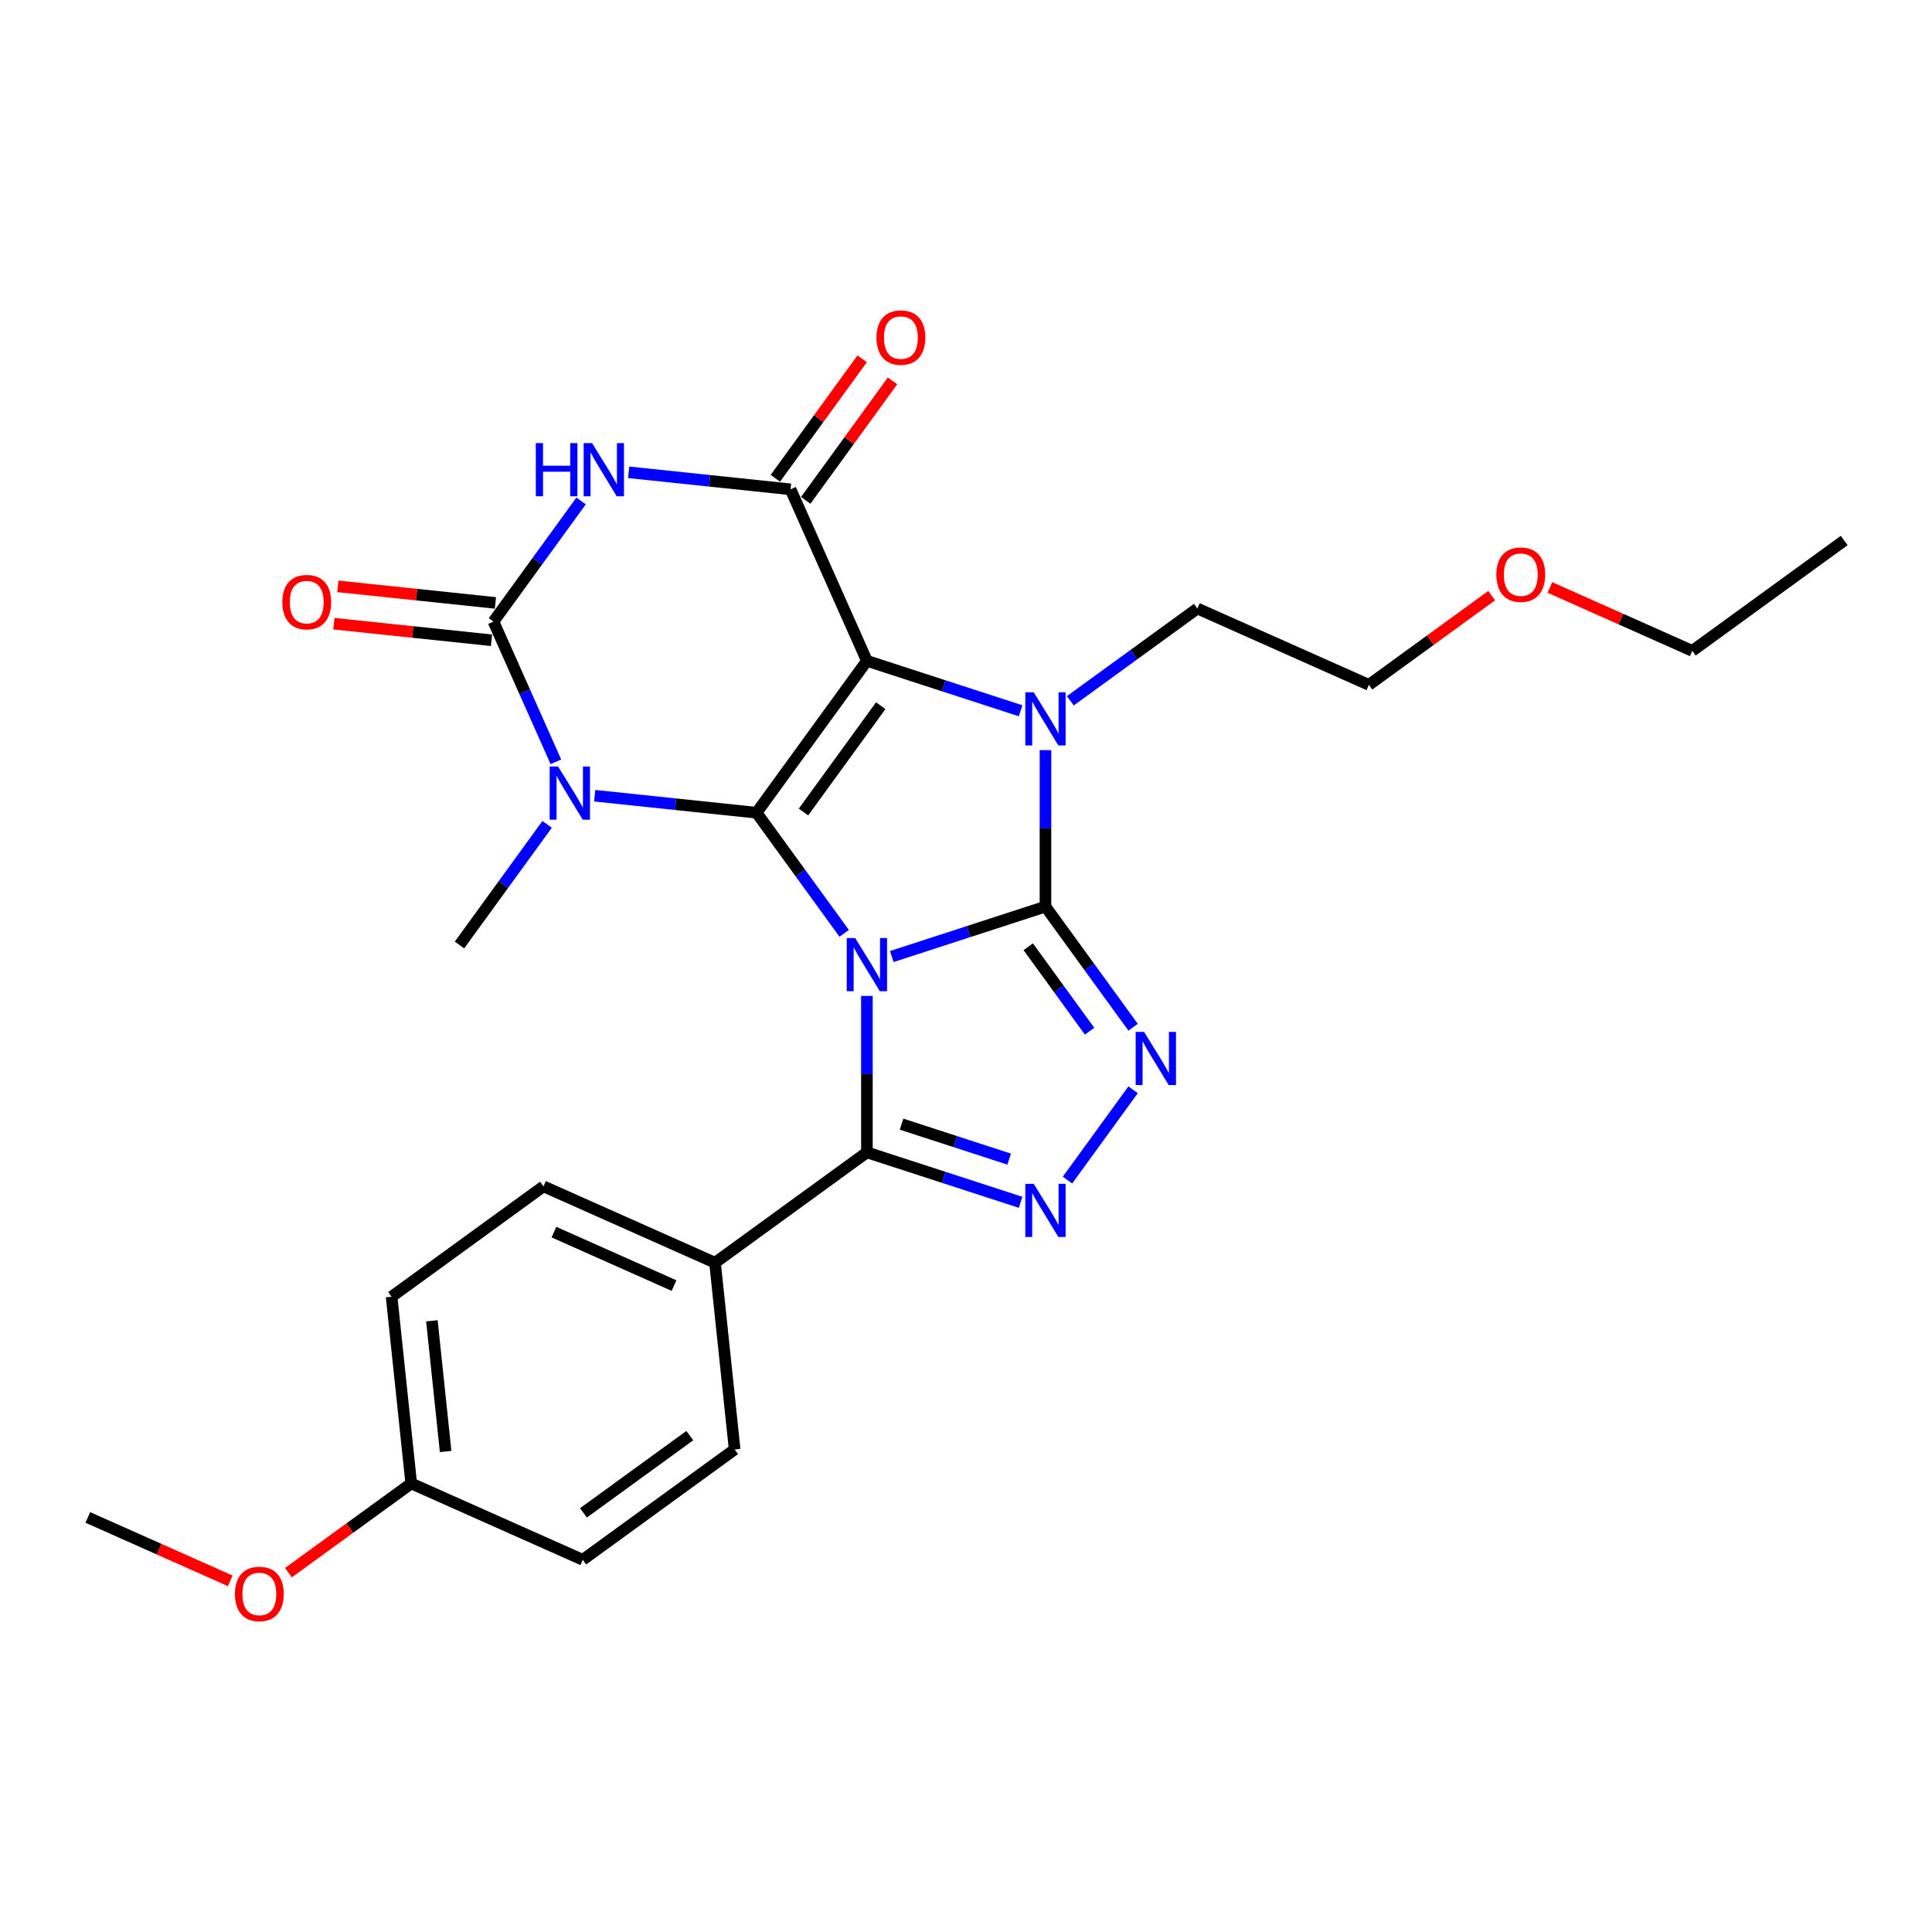 <?xml version='1.0' encoding='iso-8859-1'?>
<svg version='1.1' baseProfile='full'
              xmlns='http://www.w3.org/2000/svg'
                      xmlns:rdkit='http://www.rdkit.org/xml'
                      xmlns:xlink='http://www.w3.org/1999/xlink'
                  xml:space='preserve'
width='1000px' height='1000px' viewBox='0 0 1000 1000'>
<!-- END OF HEADER -->
<rect style='opacity:1.0;fill:#FFFFFF;stroke:none' width='1000' height='1000' x='0' y='0'> </rect>
<path class='bond-0' d='M 436.947,483.098 L 414.268,451.883' style='fill:none;fill-rule:evenodd;stroke:#0000FF;stroke-width:6px;stroke-linecap:butt;stroke-linejoin:miter;stroke-opacity:1' />
<path class='bond-0' d='M 414.268,451.883 L 391.589,420.668' style='fill:none;fill-rule:evenodd;stroke:#000000;stroke-width:6px;stroke-linecap:butt;stroke-linejoin:miter;stroke-opacity:1' />
<path class='bond-1' d='M 461.576,495.107 L 501.354,482.182' style='fill:none;fill-rule:evenodd;stroke:#0000FF;stroke-width:6px;stroke-linecap:butt;stroke-linejoin:miter;stroke-opacity:1' />
<path class='bond-1' d='M 501.354,482.182 L 541.132,469.258' style='fill:none;fill-rule:evenodd;stroke:#000000;stroke-width:6px;stroke-linecap:butt;stroke-linejoin:miter;stroke-opacity:1' />
<path class='bond-9' d='M 448.71,515.478 L 448.71,555.972' style='fill:none;fill-rule:evenodd;stroke:#0000FF;stroke-width:6px;stroke-linecap:butt;stroke-linejoin:miter;stroke-opacity:1' />
<path class='bond-9' d='M 448.71,555.972 L 448.71,596.467' style='fill:none;fill-rule:evenodd;stroke:#000000;stroke-width:6px;stroke-linecap:butt;stroke-linejoin:miter;stroke-opacity:1' />
<path class='bond-2' d='M 391.589,420.668 L 448.71,342.049' style='fill:none;fill-rule:evenodd;stroke:#000000;stroke-width:6px;stroke-linecap:butt;stroke-linejoin:miter;stroke-opacity:1' />
<path class='bond-2' d='M 415.881,420.299 L 455.866,365.266' style='fill:none;fill-rule:evenodd;stroke:#000000;stroke-width:6px;stroke-linecap:butt;stroke-linejoin:miter;stroke-opacity:1' />
<path class='bond-4' d='M 391.589,420.668 L 349.699,416.265' style='fill:none;fill-rule:evenodd;stroke:#000000;stroke-width:6px;stroke-linecap:butt;stroke-linejoin:miter;stroke-opacity:1' />
<path class='bond-4' d='M 349.699,416.265 L 307.809,411.863' style='fill:none;fill-rule:evenodd;stroke:#0000FF;stroke-width:6px;stroke-linecap:butt;stroke-linejoin:miter;stroke-opacity:1' />
<path class='bond-3' d='M 541.132,469.258 L 541.132,428.763' style='fill:none;fill-rule:evenodd;stroke:#000000;stroke-width:6px;stroke-linecap:butt;stroke-linejoin:miter;stroke-opacity:1' />
<path class='bond-3' d='M 541.132,428.763 L 541.132,388.269' style='fill:none;fill-rule:evenodd;stroke:#0000FF;stroke-width:6px;stroke-linecap:butt;stroke-linejoin:miter;stroke-opacity:1' />
<path class='bond-8' d='M 541.132,469.258 L 563.811,500.472' style='fill:none;fill-rule:evenodd;stroke:#000000;stroke-width:6px;stroke-linecap:butt;stroke-linejoin:miter;stroke-opacity:1' />
<path class='bond-8' d='M 563.811,500.472 L 586.49,531.687' style='fill:none;fill-rule:evenodd;stroke:#0000FF;stroke-width:6px;stroke-linecap:butt;stroke-linejoin:miter;stroke-opacity:1' />
<path class='bond-8' d='M 532.212,490.046 L 548.087,511.896' style='fill:none;fill-rule:evenodd;stroke:#000000;stroke-width:6px;stroke-linecap:butt;stroke-linejoin:miter;stroke-opacity:1' />
<path class='bond-8' d='M 548.087,511.896 L 563.962,533.747' style='fill:none;fill-rule:evenodd;stroke:#0000FF;stroke-width:6px;stroke-linecap:butt;stroke-linejoin:miter;stroke-opacity:1' />
<path class='bond-5' d='M 448.71,342.049 L 409.183,253.271' style='fill:none;fill-rule:evenodd;stroke:#000000;stroke-width:6px;stroke-linecap:butt;stroke-linejoin:miter;stroke-opacity:1' />
<path class='bond-28' d='M 448.71,342.049 L 488.488,354.973' style='fill:none;fill-rule:evenodd;stroke:#000000;stroke-width:6px;stroke-linecap:butt;stroke-linejoin:miter;stroke-opacity:1' />
<path class='bond-28' d='M 488.488,354.973 L 528.266,367.898' style='fill:none;fill-rule:evenodd;stroke:#0000FF;stroke-width:6px;stroke-linecap:butt;stroke-linejoin:miter;stroke-opacity:1' />
<path class='bond-14' d='M 553.999,362.731 L 586.875,338.845' style='fill:none;fill-rule:evenodd;stroke:#0000FF;stroke-width:6px;stroke-linecap:butt;stroke-linejoin:miter;stroke-opacity:1' />
<path class='bond-14' d='M 586.875,338.845 L 619.752,314.958' style='fill:none;fill-rule:evenodd;stroke:#000000;stroke-width:6px;stroke-linecap:butt;stroke-linejoin:miter;stroke-opacity:1' />
<path class='bond-6' d='M 287.734,394.32 L 271.575,358.027' style='fill:none;fill-rule:evenodd;stroke:#0000FF;stroke-width:6px;stroke-linecap:butt;stroke-linejoin:miter;stroke-opacity:1' />
<path class='bond-6' d='M 271.575,358.027 L 255.416,321.733' style='fill:none;fill-rule:evenodd;stroke:#000000;stroke-width:6px;stroke-linecap:butt;stroke-linejoin:miter;stroke-opacity:1' />
<path class='bond-15' d='M 283.18,426.7 L 260.501,457.915' style='fill:none;fill-rule:evenodd;stroke:#0000FF;stroke-width:6px;stroke-linecap:butt;stroke-linejoin:miter;stroke-opacity:1' />
<path class='bond-15' d='M 260.501,457.915 L 237.822,489.13' style='fill:none;fill-rule:evenodd;stroke:#000000;stroke-width:6px;stroke-linecap:butt;stroke-linejoin:miter;stroke-opacity:1' />
<path class='bond-13' d='M 417.045,258.983 L 439.512,228.06' style='fill:none;fill-rule:evenodd;stroke:#000000;stroke-width:6px;stroke-linecap:butt;stroke-linejoin:miter;stroke-opacity:1' />
<path class='bond-13' d='M 439.512,228.06 L 461.979,197.137' style='fill:none;fill-rule:evenodd;stroke:#FF0000;stroke-width:6px;stroke-linecap:butt;stroke-linejoin:miter;stroke-opacity:1' />
<path class='bond-13' d='M 401.321,247.559 L 423.788,216.636' style='fill:none;fill-rule:evenodd;stroke:#000000;stroke-width:6px;stroke-linecap:butt;stroke-linejoin:miter;stroke-opacity:1' />
<path class='bond-13' d='M 423.788,216.636 L 446.255,185.713' style='fill:none;fill-rule:evenodd;stroke:#FF0000;stroke-width:6px;stroke-linecap:butt;stroke-linejoin:miter;stroke-opacity:1' />
<path class='bond-30' d='M 409.183,253.271 L 367.293,248.869' style='fill:none;fill-rule:evenodd;stroke:#000000;stroke-width:6px;stroke-linecap:butt;stroke-linejoin:miter;stroke-opacity:1' />
<path class='bond-30' d='M 367.293,248.869 L 325.403,244.466' style='fill:none;fill-rule:evenodd;stroke:#0000FF;stroke-width:6px;stroke-linecap:butt;stroke-linejoin:miter;stroke-opacity:1' />
<path class='bond-7' d='M 255.416,321.733 L 278.095,290.518' style='fill:none;fill-rule:evenodd;stroke:#000000;stroke-width:6px;stroke-linecap:butt;stroke-linejoin:miter;stroke-opacity:1' />
<path class='bond-7' d='M 278.095,290.518 L 300.774,259.303' style='fill:none;fill-rule:evenodd;stroke:#0000FF;stroke-width:6px;stroke-linecap:butt;stroke-linejoin:miter;stroke-opacity:1' />
<path class='bond-12' d='M 256.432,312.068 L 215.64,307.781' style='fill:none;fill-rule:evenodd;stroke:#000000;stroke-width:6px;stroke-linecap:butt;stroke-linejoin:miter;stroke-opacity:1' />
<path class='bond-12' d='M 215.64,307.781 L 174.848,303.493' style='fill:none;fill-rule:evenodd;stroke:#FF0000;stroke-width:6px;stroke-linecap:butt;stroke-linejoin:miter;stroke-opacity:1' />
<path class='bond-12' d='M 254.401,331.398 L 213.609,327.11' style='fill:none;fill-rule:evenodd;stroke:#000000;stroke-width:6px;stroke-linecap:butt;stroke-linejoin:miter;stroke-opacity:1' />
<path class='bond-12' d='M 213.609,327.11 L 172.817,322.823' style='fill:none;fill-rule:evenodd;stroke:#FF0000;stroke-width:6px;stroke-linecap:butt;stroke-linejoin:miter;stroke-opacity:1' />
<path class='bond-27' d='M 586.49,564.067 L 552.532,610.807' style='fill:none;fill-rule:evenodd;stroke:#0000FF;stroke-width:6px;stroke-linecap:butt;stroke-linejoin:miter;stroke-opacity:1' />
<path class='bond-10' d='M 448.71,596.467 L 488.488,609.391' style='fill:none;fill-rule:evenodd;stroke:#000000;stroke-width:6px;stroke-linecap:butt;stroke-linejoin:miter;stroke-opacity:1' />
<path class='bond-10' d='M 488.488,609.391 L 528.266,622.316' style='fill:none;fill-rule:evenodd;stroke:#0000FF;stroke-width:6px;stroke-linecap:butt;stroke-linejoin:miter;stroke-opacity:1' />
<path class='bond-10' d='M 466.649,581.859 L 494.494,590.907' style='fill:none;fill-rule:evenodd;stroke:#000000;stroke-width:6px;stroke-linecap:butt;stroke-linejoin:miter;stroke-opacity:1' />
<path class='bond-10' d='M 494.494,590.907 L 522.338,599.954' style='fill:none;fill-rule:evenodd;stroke:#0000FF;stroke-width:6px;stroke-linecap:butt;stroke-linejoin:miter;stroke-opacity:1' />
<path class='bond-11' d='M 448.71,596.467 L 370.09,653.587' style='fill:none;fill-rule:evenodd;stroke:#000000;stroke-width:6px;stroke-linecap:butt;stroke-linejoin:miter;stroke-opacity:1' />
<path class='bond-16' d='M 370.09,653.587 L 281.313,614.061' style='fill:none;fill-rule:evenodd;stroke:#000000;stroke-width:6px;stroke-linecap:butt;stroke-linejoin:miter;stroke-opacity:1' />
<path class='bond-16' d='M 348.868,665.414 L 286.724,637.745' style='fill:none;fill-rule:evenodd;stroke:#000000;stroke-width:6px;stroke-linecap:butt;stroke-linejoin:miter;stroke-opacity:1' />
<path class='bond-17' d='M 370.09,653.587 L 380.248,750.234' style='fill:none;fill-rule:evenodd;stroke:#000000;stroke-width:6px;stroke-linecap:butt;stroke-linejoin:miter;stroke-opacity:1' />
<path class='bond-23' d='M 619.752,314.958 L 708.529,354.485' style='fill:none;fill-rule:evenodd;stroke:#000000;stroke-width:6px;stroke-linecap:butt;stroke-linejoin:miter;stroke-opacity:1' />
<path class='bond-20' d='M 281.313,614.061 L 202.693,671.181' style='fill:none;fill-rule:evenodd;stroke:#000000;stroke-width:6px;stroke-linecap:butt;stroke-linejoin:miter;stroke-opacity:1' />
<path class='bond-19' d='M 380.248,750.234 L 301.629,807.354' style='fill:none;fill-rule:evenodd;stroke:#000000;stroke-width:6px;stroke-linecap:butt;stroke-linejoin:miter;stroke-opacity:1' />
<path class='bond-19' d='M 357.031,743.078 L 301.998,783.062' style='fill:none;fill-rule:evenodd;stroke:#000000;stroke-width:6px;stroke-linecap:butt;stroke-linejoin:miter;stroke-opacity:1' />
<path class='bond-18' d='M 212.851,767.828 L 301.629,807.354' style='fill:none;fill-rule:evenodd;stroke:#000000;stroke-width:6px;stroke-linecap:butt;stroke-linejoin:miter;stroke-opacity:1' />
<path class='bond-21' d='M 212.851,767.828 L 181.073,790.916' style='fill:none;fill-rule:evenodd;stroke:#000000;stroke-width:6px;stroke-linecap:butt;stroke-linejoin:miter;stroke-opacity:1' />
<path class='bond-21' d='M 181.073,790.916 L 149.295,814.004' style='fill:none;fill-rule:evenodd;stroke:#FF0000;stroke-width:6px;stroke-linecap:butt;stroke-linejoin:miter;stroke-opacity:1' />
<path class='bond-29' d='M 212.851,767.828 L 202.693,671.181' style='fill:none;fill-rule:evenodd;stroke:#000000;stroke-width:6px;stroke-linecap:butt;stroke-linejoin:miter;stroke-opacity:1' />
<path class='bond-29' d='M 230.657,751.299 L 223.546,683.646' style='fill:none;fill-rule:evenodd;stroke:#000000;stroke-width:6px;stroke-linecap:butt;stroke-linejoin:miter;stroke-opacity:1' />
<path class='bond-25' d='M 119.169,818.242 L 82.312,801.832' style='fill:none;fill-rule:evenodd;stroke:#FF0000;stroke-width:6px;stroke-linecap:butt;stroke-linejoin:miter;stroke-opacity:1' />
<path class='bond-25' d='M 82.312,801.832 L 45.455,785.422' style='fill:none;fill-rule:evenodd;stroke:#000000;stroke-width:6px;stroke-linecap:butt;stroke-linejoin:miter;stroke-opacity:1' />
<path class='bond-22' d='M 772.086,308.308 L 740.308,331.396' style='fill:none;fill-rule:evenodd;stroke:#FF0000;stroke-width:6px;stroke-linecap:butt;stroke-linejoin:miter;stroke-opacity:1' />
<path class='bond-22' d='M 740.308,331.396 L 708.529,354.485' style='fill:none;fill-rule:evenodd;stroke:#000000;stroke-width:6px;stroke-linecap:butt;stroke-linejoin:miter;stroke-opacity:1' />
<path class='bond-24' d='M 802.211,304.071 L 839.069,320.481' style='fill:none;fill-rule:evenodd;stroke:#FF0000;stroke-width:6px;stroke-linecap:butt;stroke-linejoin:miter;stroke-opacity:1' />
<path class='bond-24' d='M 839.069,320.481 L 875.926,336.891' style='fill:none;fill-rule:evenodd;stroke:#000000;stroke-width:6px;stroke-linecap:butt;stroke-linejoin:miter;stroke-opacity:1' />
<path class='bond-26' d='M 875.926,336.891 L 954.545,279.77' style='fill:none;fill-rule:evenodd;stroke:#000000;stroke-width:6px;stroke-linecap:butt;stroke-linejoin:miter;stroke-opacity:1' />
<path  class='atom-0' d='M 442.626 485.527
L 451.644 500.104
Q 452.539 501.542, 453.977 504.147
Q 455.415 506.751, 455.493 506.906
L 455.493 485.527
L 459.147 485.527
L 459.147 513.048
L 455.376 513.048
L 445.697 497.111
Q 444.57 495.245, 443.365 493.107
Q 442.199 490.969, 441.849 490.308
L 441.849 513.048
L 438.273 513.048
L 438.273 485.527
L 442.626 485.527
' fill='#0000FF'/>
<path  class='atom-4' d='M 535.049 358.318
L 544.067 372.895
Q 544.961 374.333, 546.399 376.938
Q 547.838 379.542, 547.915 379.698
L 547.915 358.318
L 551.569 358.318
L 551.569 385.839
L 547.799 385.839
L 538.12 369.902
Q 536.993 368.036, 535.788 365.898
Q 534.621 363.76, 534.272 363.099
L 534.272 385.839
L 530.695 385.839
L 530.695 358.318
L 535.049 358.318
' fill='#0000FF'/>
<path  class='atom-5' d='M 288.859 396.75
L 297.878 411.327
Q 298.772 412.765, 300.21 415.369
Q 301.648 417.974, 301.726 418.129
L 301.726 396.75
L 305.38 396.75
L 305.38 424.271
L 301.609 424.271
L 291.93 408.333
Q 290.803 406.468, 289.598 404.33
Q 288.432 402.192, 288.082 401.531
L 288.082 424.271
L 284.506 424.271
L 284.506 396.75
L 288.859 396.75
' fill='#0000FF'/>
<path  class='atom-8' d='M 277.339 229.353
L 281.07 229.353
L 281.07 241.053
L 295.142 241.053
L 295.142 229.353
L 298.873 229.353
L 298.873 256.874
L 295.142 256.874
L 295.142 244.163
L 281.07 244.163
L 281.07 256.874
L 277.339 256.874
L 277.339 229.353
' fill='#0000FF'/>
<path  class='atom-8' d='M 306.453 229.353
L 315.472 243.93
Q 316.366 245.368, 317.804 247.972
Q 319.242 250.577, 319.32 250.732
L 319.32 229.353
L 322.974 229.353
L 322.974 256.874
L 319.203 256.874
L 309.524 240.937
Q 308.397 239.071, 307.192 236.933
Q 306.026 234.795, 305.676 234.134
L 305.676 256.874
L 302.1 256.874
L 302.1 229.353
L 306.453 229.353
' fill='#0000FF'/>
<path  class='atom-9' d='M 592.169 534.117
L 601.188 548.693
Q 602.082 550.132, 603.52 552.736
Q 604.958 555.34, 605.036 555.496
L 605.036 534.117
L 608.69 534.117
L 608.69 561.638
L 604.919 561.638
L 595.24 545.7
Q 594.113 543.834, 592.908 541.697
Q 591.742 539.559, 591.392 538.898
L 591.392 561.638
L 587.816 561.638
L 587.816 534.117
L 592.169 534.117
' fill='#0000FF'/>
<path  class='atom-11' d='M 535.049 612.736
L 544.067 627.313
Q 544.961 628.751, 546.399 631.356
Q 547.838 633.96, 547.915 634.115
L 547.915 612.736
L 551.569 612.736
L 551.569 640.257
L 547.799 640.257
L 538.12 624.32
Q 536.993 622.454, 535.788 620.316
Q 534.621 618.178, 534.272 617.517
L 534.272 640.257
L 530.695 640.257
L 530.695 612.736
L 535.049 612.736
' fill='#0000FF'/>
<path  class='atom-13' d='M 146.137 311.653
Q 146.137 305.044, 149.402 301.352
Q 152.667 297.659, 158.77 297.659
Q 164.873 297.659, 168.138 301.352
Q 171.403 305.044, 171.403 311.653
Q 171.403 318.339, 168.099 322.148
Q 164.795 325.918, 158.77 325.918
Q 152.706 325.918, 149.402 322.148
Q 146.137 318.377, 146.137 311.653
M 158.77 322.809
Q 162.968 322.809, 165.223 320.01
Q 167.516 317.172, 167.516 311.653
Q 167.516 306.249, 165.223 303.528
Q 162.968 300.769, 158.77 300.769
Q 154.572 300.769, 152.278 303.49
Q 150.024 306.211, 150.024 311.653
Q 150.024 317.211, 152.278 320.01
Q 154.572 322.809, 158.77 322.809
' fill='#FF0000'/>
<path  class='atom-14' d='M 453.671 174.73
Q 453.671 168.122, 456.936 164.429
Q 460.201 160.736, 466.304 160.736
Q 472.407 160.736, 475.672 164.429
Q 478.937 168.122, 478.937 174.73
Q 478.937 181.416, 475.633 185.225
Q 472.329 188.996, 466.304 188.996
Q 460.24 188.996, 456.936 185.225
Q 453.671 181.454, 453.671 174.73
M 466.304 185.886
Q 470.502 185.886, 472.756 183.087
Q 475.05 180.249, 475.05 174.73
Q 475.05 169.327, 472.756 166.606
Q 470.502 163.846, 466.304 163.846
Q 462.106 163.846, 459.812 166.567
Q 457.558 169.288, 457.558 174.73
Q 457.558 180.288, 459.812 183.087
Q 462.106 185.886, 466.304 185.886
' fill='#FF0000'/>
<path  class='atom-22' d='M 121.599 825.026
Q 121.599 818.418, 124.864 814.725
Q 128.129 811.032, 134.232 811.032
Q 140.335 811.032, 143.6 814.725
Q 146.865 818.418, 146.865 825.026
Q 146.865 831.712, 143.561 835.521
Q 140.257 839.292, 134.232 839.292
Q 128.168 839.292, 124.864 835.521
Q 121.599 831.751, 121.599 825.026
M 134.232 836.182
Q 138.43 836.182, 140.685 833.383
Q 142.978 830.546, 142.978 825.026
Q 142.978 819.623, 140.685 816.902
Q 138.43 814.142, 134.232 814.142
Q 130.034 814.142, 127.74 816.863
Q 125.486 819.584, 125.486 825.026
Q 125.486 830.584, 127.74 833.383
Q 130.034 836.182, 134.232 836.182
' fill='#FF0000'/>
<path  class='atom-23' d='M 774.515 297.442
Q 774.515 290.834, 777.781 287.141
Q 781.046 283.448, 787.149 283.448
Q 793.251 283.448, 796.517 287.141
Q 799.782 290.834, 799.782 297.442
Q 799.782 304.128, 796.478 307.937
Q 793.174 311.708, 787.149 311.708
Q 781.085 311.708, 777.781 307.937
Q 774.515 304.167, 774.515 297.442
M 787.149 308.598
Q 791.347 308.598, 793.601 305.799
Q 795.895 302.962, 795.895 297.442
Q 795.895 292.039, 793.601 289.318
Q 791.347 286.558, 787.149 286.558
Q 782.95 286.558, 780.657 289.279
Q 778.403 292, 778.403 297.442
Q 778.403 303.001, 780.657 305.799
Q 782.95 308.598, 787.149 308.598
' fill='#FF0000'/>
</svg>
